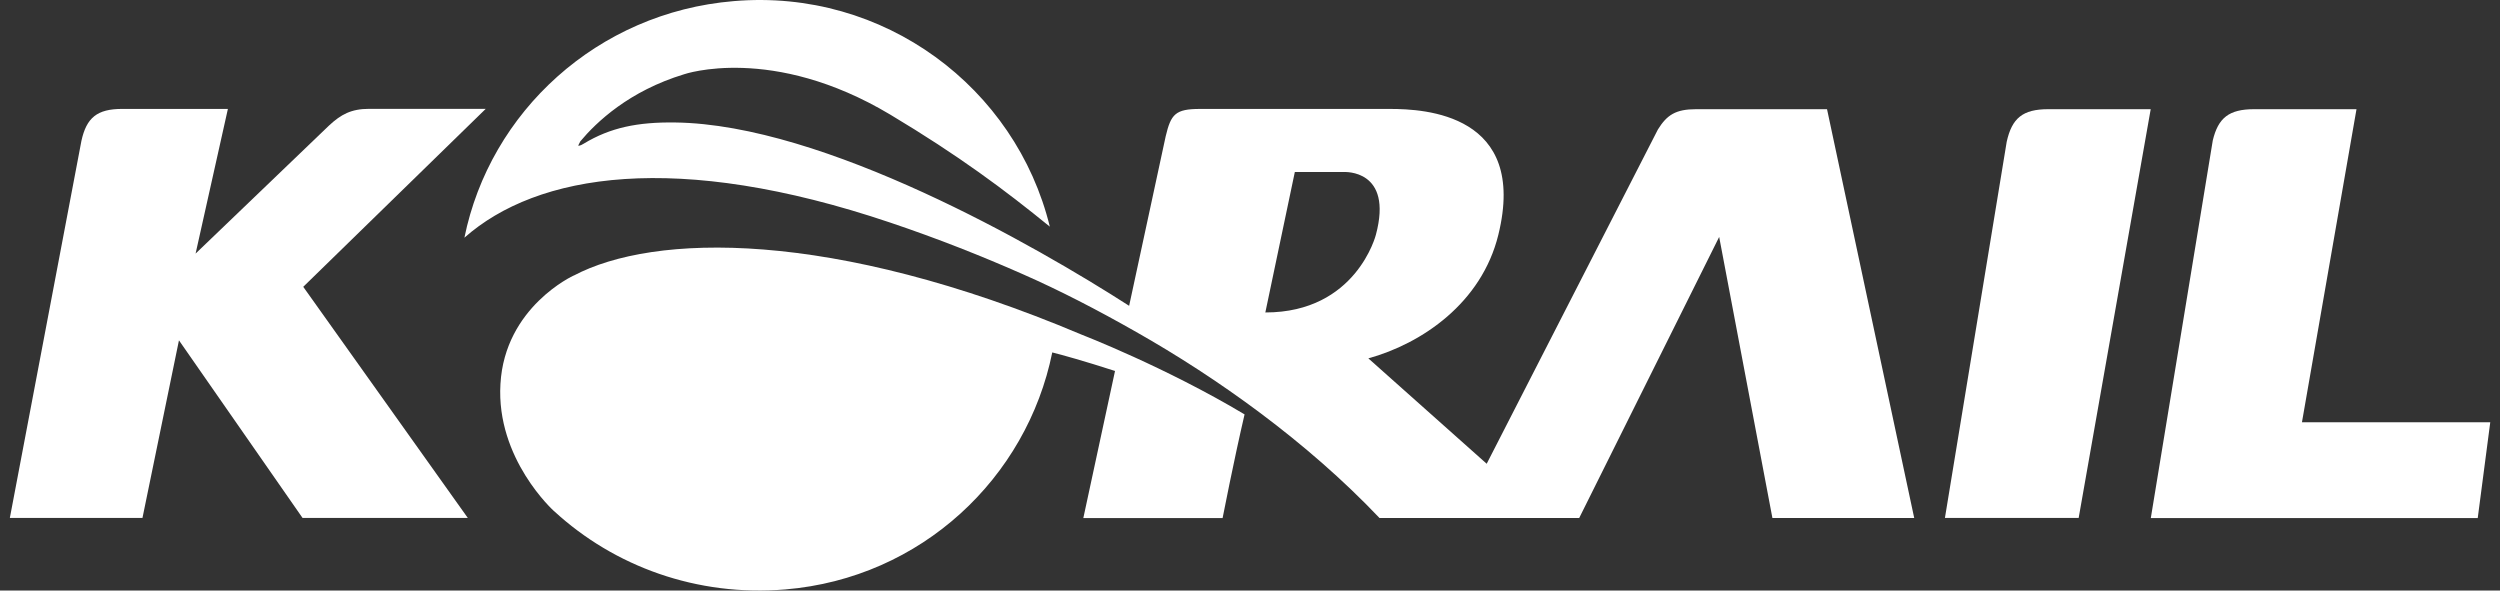 <svg xmlns="http://www.w3.org/2000/svg" width="127" height="30" viewBox="0 0 127 30" fill="none"><rect x="0" y="0" width="127" height="30" fill="#333333" stroke="none"/><g clip-path="url(#clip0_4240_1281)"><path d="M104.053 5.547C102.75 5.547 102.208 6.003 101.941 7.2L98.802 26.312H105.596L109.256 5.547H104.053Z" fill="white"></path><path d="M24.681 5.529H18.753C17.837 5.529 17.322 5.814 16.717 6.375L9.936 12.882L11.577 5.533H6.205C4.924 5.533 4.395 5.985 4.137 7.151L0.5 26.312H7.237L9.091 17.289L15.37 26.312H23.765L15.405 14.57L24.676 5.529H24.681Z" fill="white"></path><path d="M116.94 21.445L119.71 5.547H114.512C113.232 5.547 112.685 5.985 112.409 7.134L109.261 26.317H125.869L126.505 21.45H116.945L116.94 21.445Z" fill="white"></path><path d="M86.165 5.547C85.12 5.547 84.68 5.841 84.222 6.577L75.524 23.559L69.512 18.205C72.238 17.451 75.266 15.39 76.115 11.931C77.627 5.784 72.367 5.534 70.615 5.534H60.957C59.707 5.534 59.485 5.801 59.218 6.919L57.36 15.535C52.62 12.488 41.867 6.318 34.299 6.222C32.392 6.196 31.004 6.481 29.657 7.296C29.453 7.423 29.399 7.401 29.372 7.397L29.479 7.182C30.297 6.204 31.956 4.622 34.757 3.771C34.757 3.771 39.222 2.236 45.22 5.819C48.706 7.906 51.05 9.655 53.331 11.514C51.601 4.451 44.913 -0.596 37.27 0.057C30.337 0.636 24.886 5.691 23.592 12.075C27.287 8.809 34.379 7.651 45.225 11.308C47.661 12.128 49.911 13.023 51.961 13.93C53.838 14.755 55.737 15.737 57.72 16.864C61.811 19.183 66.377 22.419 70.077 26.313H80.224L87.334 12.036L90.038 26.313H97.242L92.813 5.547H86.165ZM64.279 15.873C64.487 14.869 65.626 9.453 65.777 8.739H68.281C68.281 8.739 70.788 8.59 69.895 11.927C69.895 11.927 68.899 15.873 64.283 15.873H64.279Z" fill="white"></path><path d="M29.145 13.996C29.145 13.996 25.645 15.588 25.423 19.503C25.192 23.313 28.136 25.957 28.136 25.957L28.153 25.97C31.204 28.777 35.406 30.32 39.897 29.943C46.816 29.364 52.165 24.269 53.455 17.903C53.962 18.03 55.069 18.337 56.643 18.845L55.033 26.317H62.108C62.108 26.317 62.681 23.379 63.224 21.051C59.209 18.648 54.935 16.995 54.935 16.995C42.209 11.619 33.209 11.852 29.145 14V13.996Z" fill="white"></path></g><defs><clipPath id="clip0_4240_1281"><rect width="126" height="30" fill="white" transform="translate(0.5)"></rect></clipPath></defs></svg>